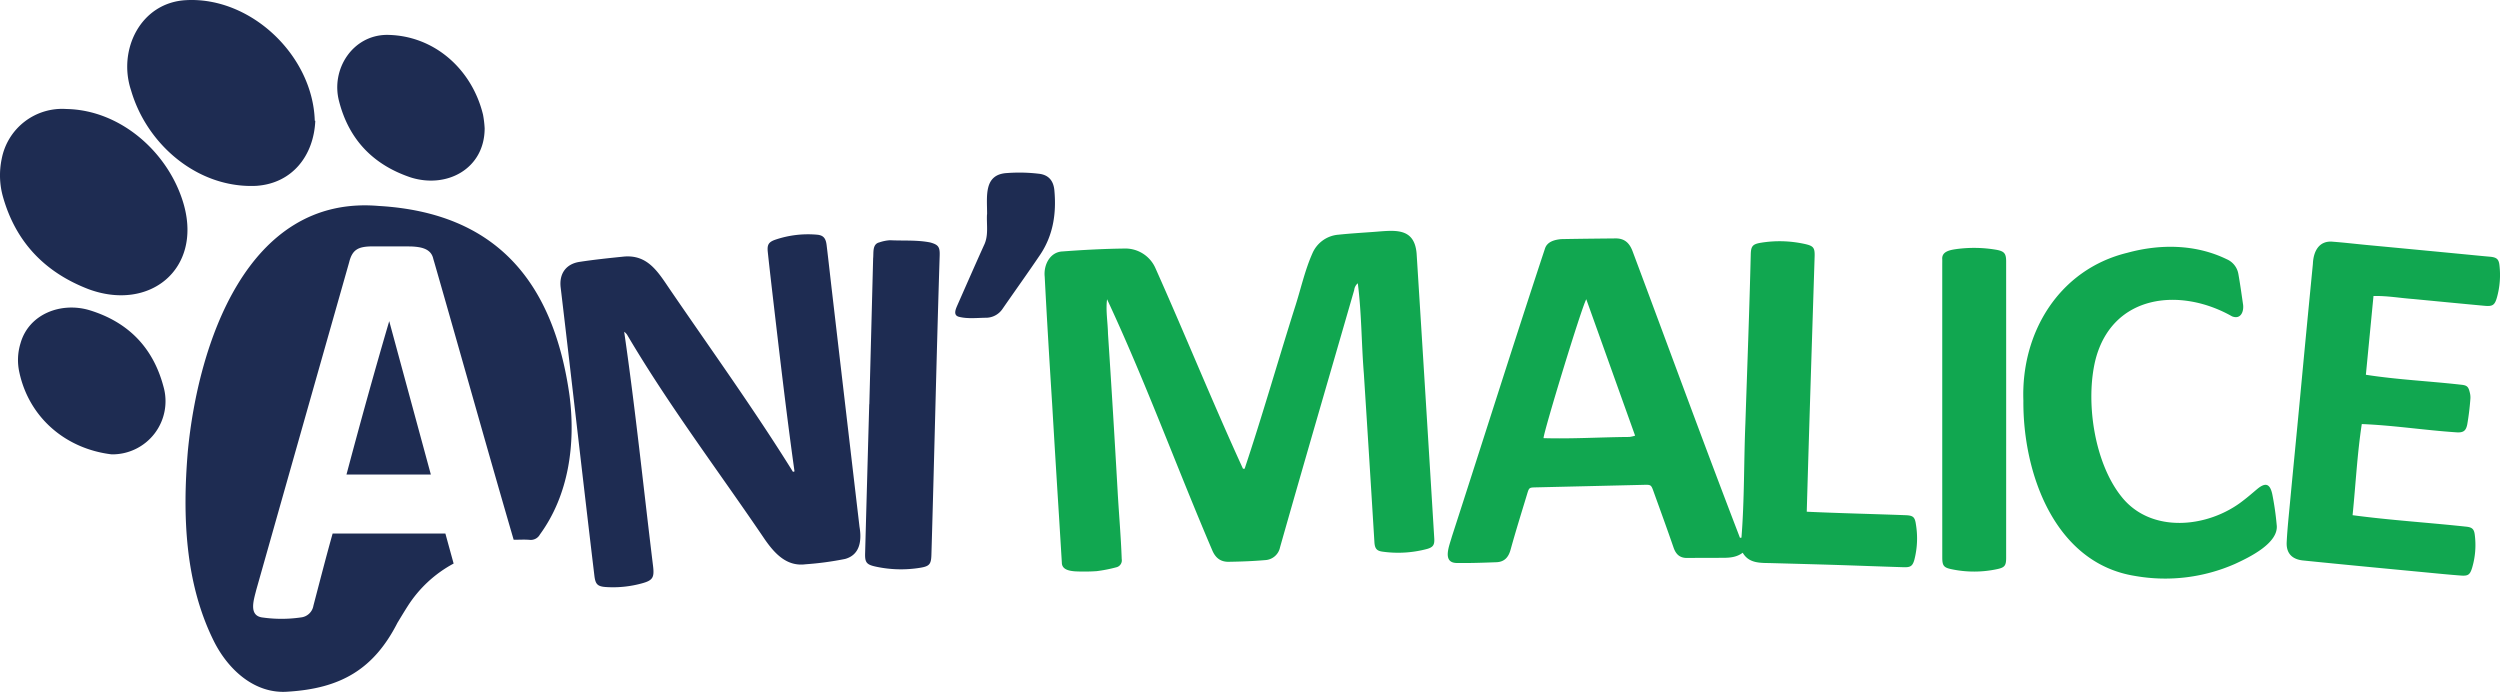 <svg xmlns="http://www.w3.org/2000/svg" width="755.77" height="209.152" viewBox="0 0 755.77 209.152">
  <g id="animalice_ok_2" data-name="animalice_ok 2" transform="translate(-47.315 -320.345)">
    <g id="Groupe_218" data-name="Groupe 218">
      <g id="Groupe_217" data-name="Groupe 217">
        <g id="Groupe_216" data-name="Groupe 216">
          <path id="Tracé_4267" data-name="Tracé 4267" d="M164.98,417.43c-4.54,15.45-8.79,30.82-12.92,46.36h25.5C173.33,448.21,169.15,432.82,164.98,417.43Zm201.08-39.56c-.27-2.91-1.76-4.67-4.68-5a49.68,49.68,0,0,0-9.52-.22c-7.28.34-6.11,7.09-6.14,12.49h-.03c-.17,3.16.55,6.45-.93,9.39-2.68,5.94-5.29,11.9-7.92,17.86-.51,1.19-1.54,3.19.31,3.71,2.69.71,5.69.31,8.47.3a6.042,6.042,0,0,0,4.74-2.64c3.78-5.47,7.67-10.88,11.39-16.39C365.72,391.46,366.7,384.82,366.06,377.87ZM193.34,355.03c-3.31-13.71-14.74-24.02-29.04-24.14-10.43.05-17.03,10.46-14.48,20.07,2.98,11.62,10.35,19.21,21.62,23.01,10.95,3.48,22.37-2.59,22.39-14.82A31.109,31.109,0,0,0,193.34,355.03Zm-96.6,82.21c-3.13-11.82-10.66-19.52-22.3-23.1-8.58-2.6-18.38,1.07-20.91,9.94a17.163,17.163,0,0,0-.36,8.85c2.98,13.77,14.1,23.12,27.89,24.77A16.068,16.068,0,0,0,96.74,437.24Zm231.82-43.59c-3.91-.8-8.2-.48-12.2-.68a12.286,12.286,0,0,0-3.24.66c-2.16.52-1.66,3.12-1.85,4.83q-.57,22.05-1.15,44.1h-.03q-.63,22.485-1.24,44.94c-.09,2.74.31,3.48,2.99,4.09a35.984,35.984,0,0,0,13.64.4c2.87-.46,3.33-1.12,3.41-3.99.89-30.17,1.54-60.33,2.5-90.5C331.46,394.99,330.96,394.32,328.56,393.65ZM102.94,382.41c-4.34-15.67-18.99-28.83-35.56-29.11a18.594,18.594,0,0,0-19.56,15.12,24.026,24.026,0,0,0,.37,11.34c3.85,13.75,12.71,22.95,25.94,28.02C92.49,414.53,108.26,401.82,102.94,382.41Zm39.53-25.57c-.56-19.59-19.2-37.51-38.89-36.45-13.74.71-20.74,15.02-16.64,27.28,4.79,16.49,20.27,29.66,37.82,28.86,10.96-.72,17.41-9.2,17.87-19.66ZM307.15,479.6q-4.1-34.935-8.17-69.86c-.6-5.09-1.15-10.2-1.77-15.29-.25-2.1-.99-3-2.94-3.16a30.739,30.739,0,0,0-12.52,1.5c-2.13.73-2.56,1.56-2.32,3.8.47,4.41.98,8.83,1.49,13.23,2.07,17.7,4.11,35.39,6.58,53.03-.15.05-.31.1-.46.14-11.68-18.79-24.62-36.74-37.1-55-3.72-5.46-6.85-10.91-14.41-10.04-4.35.44-8.69.9-13.01,1.56-4.14.63-6.21,3.63-5.71,7.75,3.45,28.99,6.71,58.02,10.18,87.01.31,2.71.92,3.38,3.62,3.55a32.837,32.837,0,0,0,10.72-1.11c3.34-.9,3.83-1.77,3.41-5.24-2.89-23.61-5.31-47.29-8.73-70.82a3.279,3.279,0,0,1,1.06,1.19c12.6,21.34,27.62,41.13,41.5,61.64,2.98,4.26,6.61,8.19,12.27,7.45a93.762,93.762,0,0,0,11.95-1.61C307.37,488.06,307.85,483.66,307.15,479.6ZM219.5,440c-4.78-34.23-21.98-55.35-57.77-57.4-39.82-3.36-54.54,41.94-57.63,74.14-1.64,19.37-.92,39.9,7.95,57.59,4.29,8.49,12.34,15.96,22.45,15.1,15.65-.99,25.74-6.61,32.97-20.81,1.01-1.66,2-3.32,3.05-4.96a37.438,37.438,0,0,1,13.93-12.95c-.84-3.05-1.66-6.04-2.49-9.07H147.87c-2.04,7.26-3.89,14.5-5.8,21.78a4.286,4.286,0,0,1-3.8,3.58,40.759,40.759,0,0,1-11.41.04c-4.55-.43-2.81-5.35-2.08-8.35q14.025-49.56,28.09-99.06c.96-3.92,2.86-4.71,6.7-4.8,4.03,0,8.05-.02,12.08.02,2.76.14,5.96.55,6.65,3.74.13.47.28.93.41,1.4,8,27.82,15.79,55.75,23.89,83.53,1.81,0,3.34-.11,4.85.03a3.136,3.136,0,0,0,3.08-1.62C219.3,469.94,221.35,454.45,219.5,440Z" fill="#1e2c52"/>
        </g>
      </g>
    </g>
    <g id="Groupe_220" data-name="Groupe 220">
      <g id="Groupe_219" data-name="Groupe 219">
        <path id="Tracé_4268" data-name="Tracé 4268" d="M650.91,395.87a39.931,39.931,0,0,0-12.63-.16c-1.71.28-3.97.77-3.81,2.97.02.55,0,1.11,0,1.66v43.93q0,22.29.01,44.56c0,2.48.39,3.1,2.79,3.59a33.061,33.061,0,0,0,13.83-.03c2.3-.49,2.69-1.11,2.69-3.46q.015-44.76,0-89.53C653.79,397.03,653.27,396.32,650.91,395.87Z" fill="#11a750"/>
      </g>
    </g>
    <g id="Groupe_222" data-name="Groupe 222">
      <g id="Groupe_221" data-name="Groupe 221">
        <path id="Tracé_4269" data-name="Tracé 4269" d="M735.57,478.97a86.357,86.357,0,0,0-1.33-9.24c-.71-3.26-2.1-3.6-4.62-1.49-1.38,1.16-2.74,2.35-4.18,3.44-10.48,8.26-27.88,10.14-36.83-1.25-8.21-10.27-10.95-28.89-7.77-41.51,5.17-19.61,25.58-21.83,41.24-12.94,2.51,1,3.58-1.24,3.35-3.44-.46-3.15-.89-6.3-1.45-9.44a5.953,5.953,0,0,0-3.51-4.39c-9.4-4.57-20.13-4.66-30.06-1.94-20.57,5.02-32.16,24.06-31.41,44.72-.17,21.85,9.41,49.16,33.84,52.98a52.364,52.364,0,0,0,30.13-3.65C727.23,488.85,736.33,484.52,735.57,478.97Z" fill="#11a750"/>
      </g>
    </g>
    <g id="Groupe_224" data-name="Groupe 224">
      <g id="Groupe_223" data-name="Groupe 223">
        <path id="Tracé_4270" data-name="Tracé 4270" d="M802.92,400.54c-.2-1.89-.89-2.41-2.88-2.59-2.42-.21-4.83-.45-7.25-.69-10.07-.97-20.17-1.93-30.24-2.88-3.32-.32-6.63-.71-9.94-.96-4.25-.44-5.94,2.91-6.09,6.7q-2.025,20.715-3.97,41.43c-.96,10.22-1.98,20.43-2.94,30.65-.37,4.01-.81,8.01-1.01,12.03-.17,3.33,1.57,5.17,4.86,5.54,12.28,1.25,24.58,2.41,36.86,3.58,3.66.35,7.32.72,10.98.99,2.12.16,2.71-.25,3.34-2.29a24.07,24.07,0,0,0,.81-10.09c-.21-1.7-.84-2.22-2.58-2.4-11.49-1.24-22.87-1.94-34.35-3.47.95-9.36,1.38-18.32,2.78-27.55,9.56.38,18.91,1.85,28.45,2.49,2.16.17,3.03-.32,3.44-2.41a78.718,78.718,0,0,0,.95-7.82,5.81,5.81,0,0,0-.2-1.85c-.41-1.74-.86-2.14-2.69-2.31-9.6-1.09-19.15-1.51-28.71-3,.77-8,1.53-15.83,2.3-23.81,4.23-.09,7.89.61,12.04.91,7.18.69,14.36,1.39,21.54,2.05,2.45.22,3.07-.18,3.75-2.56A25.145,25.145,0,0,0,802.92,400.54Z" fill="#11a750"/>
      </g>
    </g>
    <g id="Groupe_227" data-name="Groupe 227">
      <g id="Groupe_226" data-name="Groupe 226">
        <g id="Groupe_225" data-name="Groupe 225">
          <path id="Tracé_4271" data-name="Tracé 4271" d="M626.5,478.8c-.31-2.22-.91-2.63-3.19-2.71-10.05-.38-19.68-.58-29.8-1.05.73-25.73,1.57-51.41,2.38-77.13.08-2.68-.33-3.23-3.02-3.82a35.266,35.266,0,0,0-13.23-.36c-2.54.42-3,1.07-3.06,3.59-.41,16.99-1.06,33.99-1.62,50.98-.48,11.52-.27,23.11-1.19,34.59-.15.01-.3.03-.45.04-11.06-28.75-21.63-57.71-32.44-86.57-.94-2.55-2.44-3.96-5.16-3.94-5.47.05-10.95.11-16.43.21-1.95.18-4.23.74-4.91,2.84-9.58,28.96-18.73,58.05-28.14,87.06-.7,2.62-3.08,7.89,1.39,8.01,4.01.06,8.03-.08,12.05-.23,2.39-.09,3.65-1.45,4.29-3.77,1.55-5.61,3.29-11.17,4.98-16.75.62-2.07.64-2.06,2.69-2.11q16.245-.375,32.48-.76c2.32-.06,2.34-.06,3.12,2.13,2.02,5.61,4.07,11.21,6.01,16.84.7,2.04,1.9,3.15,4.08,3.13,3.61-.03,7.21-.03,10.82-.04,2.09-.01,4.15-.15,6-1.54,1.88,3.23,5.21,3.07,8.37,3.13,6.52.18,13.04.35,19.56.55,6.94.22,13.87.49,20.81.7,2,.06,2.63-.38,3.16-2.28A25.94,25.94,0,0,0,626.5,478.8Zm-86.62-26.36c-8.63.06-17.32.62-25.94.36-.04-1.72,11.53-39.66,12.92-41.99,4.99,13.94,9.83,27.48,14.76,41.24A9.725,9.725,0,0,1,539.88,452.44Z" fill="#11a750"/>
        </g>
      </g>
    </g>
    <g id="Groupe_229" data-name="Groupe 229">
      <g id="Groupe_228" data-name="Groupe 228">
        <path id="Tracé_4272" data-name="Tracé 4272" d="M480.91,483.21q-2.625-43.1-5.34-86.21c-.68-8.2-6.96-6.97-13.21-6.53-3.46.25-6.93.46-10.37.82a9.358,9.358,0,0,0-7.92,5.64c-2.37,5.32-3.56,11.08-5.38,16.6-5.1,16.15-9.75,32.46-15.11,48.51-.17,0-.34.01-.5.01-9.17-20-17.44-40.44-26.42-60.53a9.934,9.934,0,0,0-9.46-6.04c-6.24.08-12.48.41-18.7.88-3.79.17-5.75,4.13-5.36,7.64.66,12.88,1.45,25.78,2.26,38.65q1.005,17.04,2.08,34.07l.84,13.71c0,2.16,2.35,2.51,4.04,2.64a55.483,55.483,0,0,0,6.45-.06,42.69,42.69,0,0,0,5.9-1.15,2.153,2.153,0,0,0,1.71-2.5c-.24-6.92-.87-13.85-1.25-20.77-.9-15.81-1.85-31.57-2.9-47.37-.06-3.45-.72-6.99-.28-10.41,11.57,24.75,21,50.63,31.76,75.8.99,2.4,2.56,3.61,5.02,3.57,3.67-.06,7.34-.19,11-.51a4.835,4.835,0,0,0,4.52-3.91c7.36-25.94,14.93-51.81,22.41-77.72a3.121,3.121,0,0,1,1.09-2.06c1.16,9.08,1.09,18.22,1.83,27.35q1.635,25.44,3.19,50.89c.12,1.93.66,2.69,2.57,2.91a33.907,33.907,0,0,0,13.41-.85C480.55,485.76,481,485.07,480.91,483.21Z" fill="#11a750"/>
      </g>
    </g>
  </g>
</svg>
